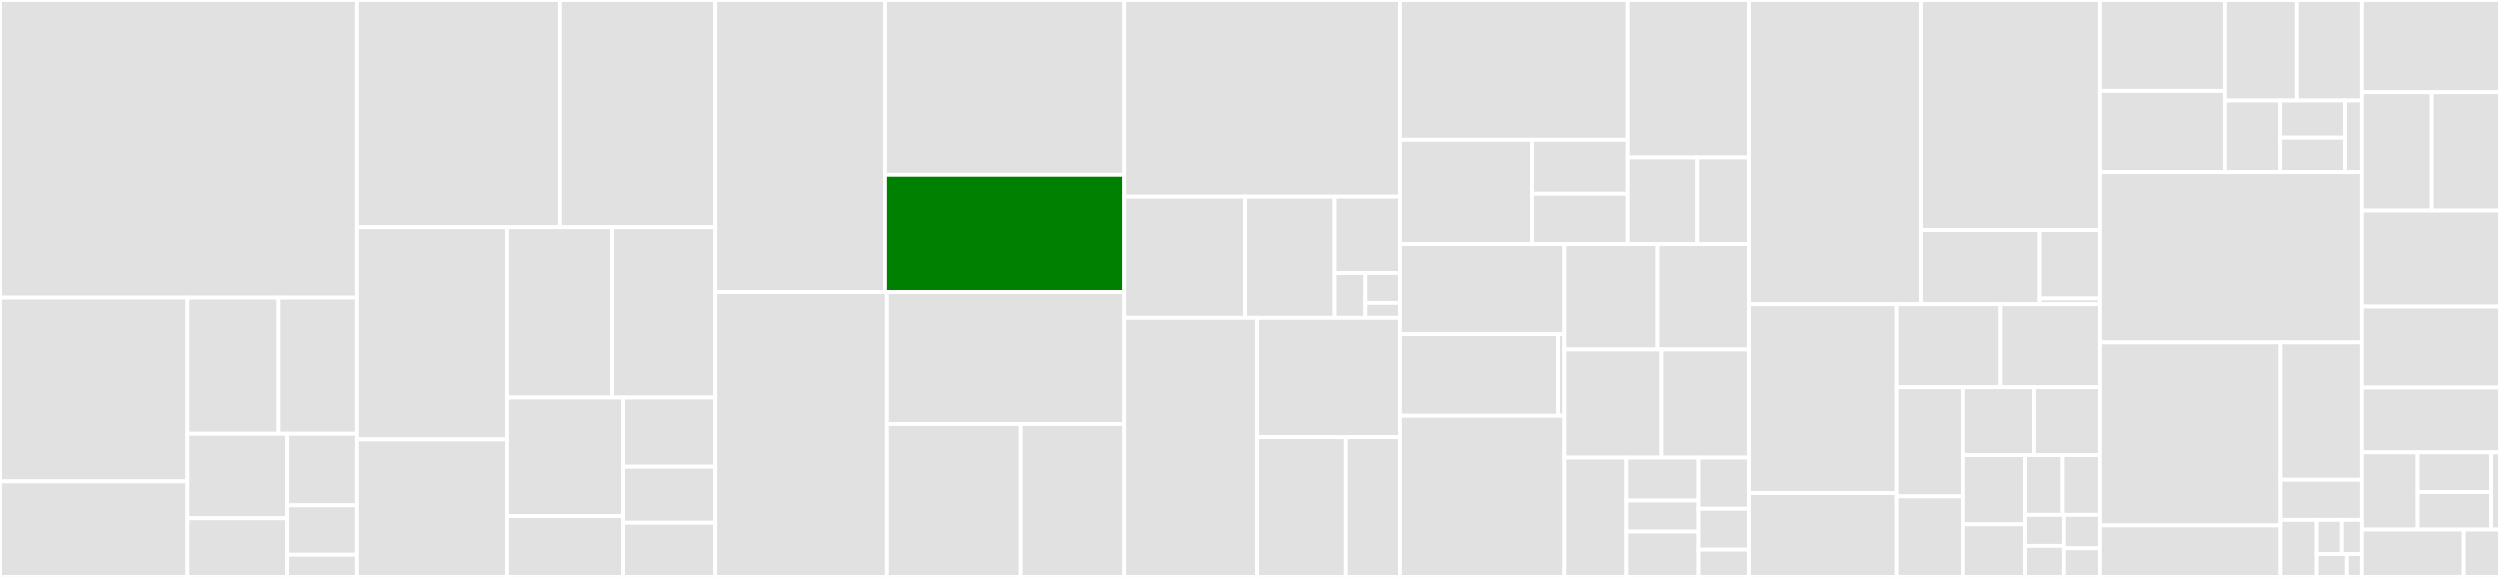 <svg baseProfile="full" width="650" height="150" viewBox="0 0 650 150" version="1.1"
xmlns="http://www.w3.org/2000/svg" xmlns:ev="http://www.w3.org/2001/xml-events"
xmlns:xlink="http://www.w3.org/1999/xlink">

<rect x="0" y="0" width="650" height="150" fill="#333333" stroke="none"/>

<style>rect.s{mask:url(#mask);}</style>
<defs>
  <pattern id="white" width="4" height="4" patternUnits="userSpaceOnUse" patternTransform="rotate(45)">
    <rect width="2" height="2" transform="translate(0,0)" fill="white"></rect>
  </pattern>
  <mask id="mask">
    <rect x="0" y="0" width="100%" height="100%" fill="url(#white)"></rect>
  </mask>
</defs>

<rect x="0" y="0" width="92.78" height="77.383" fill="#e1e1e1" stroke="white" stroke-width="1" class=" tooltipped" data-content="pkg/v1/remote/write.go"><title>pkg/v1/remote/write.go</title></rect>
<rect x="0" y="77.383" width="48.713" height="47.774" fill="#e1e1e1" stroke="white" stroke-width="1" class=" tooltipped" data-content="pkg/v1/remote/transport/bearer.go"><title>pkg/v1/remote/transport/bearer.go</title></rect>
<rect x="0" y="125.157" width="48.713" height="24.843" fill="#e1e1e1" stroke="white" stroke-width="1" class=" tooltipped" data-content="pkg/v1/remote/transport/ping.go"><title>pkg/v1/remote/transport/ping.go</title></rect>
<rect x="48.713" y="77.383" width="23.677" height="35.384" fill="#e1e1e1" stroke="white" stroke-width="1" class=" tooltipped" data-content="pkg/v1/remote/transport/error.go"><title>pkg/v1/remote/transport/error.go</title></rect>
<rect x="72.391" y="77.383" width="20.389" height="35.384" fill="#e1e1e1" stroke="white" stroke-width="1" class=" tooltipped" data-content="pkg/v1/remote/transport/transport.go"><title>pkg/v1/remote/transport/transport.go</title></rect>
<rect x="48.713" y="112.767" width="25.94" height="21.981" fill="#e1e1e1" stroke="white" stroke-width="1" class=" tooltipped" data-content="pkg/v1/remote/transport/logger.go"><title>pkg/v1/remote/transport/logger.go</title></rect>
<rect x="48.713" y="134.748" width="25.94" height="15.252" fill="#e1e1e1" stroke="white" stroke-width="1" class=" tooltipped" data-content="pkg/v1/remote/transport/useragent.go"><title>pkg/v1/remote/transport/useragent.go</title></rect>
<rect x="74.653" y="112.767" width="18.127" height="18.616" fill="#e1e1e1" stroke="white" stroke-width="1" class=" tooltipped" data-content="pkg/v1/remote/transport/retry.go"><title>pkg/v1/remote/transport/retry.go</title></rect>
<rect x="74.653" y="131.384" width="18.127" height="12.839" fill="#e1e1e1" stroke="white" stroke-width="1" class=" tooltipped" data-content="pkg/v1/remote/transport/basic.go"><title>pkg/v1/remote/transport/basic.go</title></rect>
<rect x="74.653" y="144.223" width="18.127" height="5.777" fill="#e1e1e1" stroke="white" stroke-width="1" class=" tooltipped" data-content="pkg/v1/remote/transport/schemer.go"><title>pkg/v1/remote/transport/schemer.go</title></rect>
<rect x="92.78" y="0" width="52.788" height="59.076" fill="#e1e1e1" stroke="white" stroke-width="1" class=" tooltipped" data-content="pkg/v1/remote/descriptor.go"><title>pkg/v1/remote/descriptor.go</title></rect>
<rect x="145.568" y="0" width="40.379" height="59.076" fill="#e1e1e1" stroke="white" stroke-width="1" class=" tooltipped" data-content="pkg/v1/remote/multi_write.go"><title>pkg/v1/remote/multi_write.go</title></rect>
<rect x="92.78" y="59.076" width="39.033" height="55.151" fill="#e1e1e1" stroke="white" stroke-width="1" class=" tooltipped" data-content="pkg/v1/remote/index.go"><title>pkg/v1/remote/index.go</title></rect>
<rect x="92.78" y="114.227" width="39.033" height="35.773" fill="#e1e1e1" stroke="white" stroke-width="1" class=" tooltipped" data-content="pkg/v1/remote/image.go"><title>pkg/v1/remote/image.go</title></rect>
<rect x="131.813" y="59.076" width="27.33" height="44.28" fill="#e1e1e1" stroke="white" stroke-width="1" class=" tooltipped" data-content="pkg/v1/remote/options.go"><title>pkg/v1/remote/options.go</title></rect>
<rect x="159.143" y="59.076" width="26.804" height="44.28" fill="#e1e1e1" stroke="white" stroke-width="1" class=" tooltipped" data-content="pkg/v1/remote/catalog.go"><title>pkg/v1/remote/catalog.go</title></rect>
<rect x="131.813" y="103.356" width="30.186" height="30.839" fill="#e1e1e1" stroke="white" stroke-width="1" class=" tooltipped" data-content="pkg/v1/remote/list.go"><title>pkg/v1/remote/list.go</title></rect>
<rect x="131.813" y="134.195" width="30.186" height="15.805" fill="#e1e1e1" stroke="white" stroke-width="1" class=" tooltipped" data-content="pkg/v1/remote/layer.go"><title>pkg/v1/remote/layer.go</title></rect>
<rect x="161.998" y="103.356" width="23.949" height="17.978" fill="#e1e1e1" stroke="white" stroke-width="1" class=" tooltipped" data-content="pkg/v1/remote/mount.go"><title>pkg/v1/remote/mount.go</title></rect>
<rect x="161.998" y="121.333" width="23.949" height="14.576" fill="#e1e1e1" stroke="white" stroke-width="1" class=" tooltipped" data-content="pkg/v1/remote/check.go"><title>pkg/v1/remote/check.go</title></rect>
<rect x="161.998" y="135.91" width="23.949" height="14.09" fill="#e1e1e1" stroke="white" stroke-width="1" class=" tooltipped" data-content="pkg/v1/remote/delete.go"><title>pkg/v1/remote/delete.go</title></rect>
<rect x="185.947" y="0" width="44.136" height="75.93" fill="#e1e1e1" stroke="white" stroke-width="1" class=" tooltipped" data-content="pkg/v1/tarball/write.go"><title>pkg/v1/tarball/write.go</title></rect>
<rect x="230.083" y="0" width="62.219" height="45.446" fill="#e1e1e1" stroke="white" stroke-width="1" class=" tooltipped" data-content="pkg/v1/tarball/image.go"><title>pkg/v1/tarball/image.go</title></rect>
<rect x="230.083" y="45.446" width="62.219" height="30.484" fill="green" stroke="white" stroke-width="1" class=" tooltipped" data-content="pkg/v1/tarball/layer.go"><title>pkg/v1/tarball/layer.go</title></rect>
<rect x="185.947" y="75.93" width="44.616" height="74.07" fill="#e1e1e1" stroke="white" stroke-width="1" class=" tooltipped" data-content="pkg/v1/mutate/mutate.go"><title>pkg/v1/mutate/mutate.go</title></rect>
<rect x="230.563" y="75.93" width="61.739" height="34.302" fill="#e1e1e1" stroke="white" stroke-width="1" class=" tooltipped" data-content="pkg/v1/mutate/image.go"><title>pkg/v1/mutate/image.go</title></rect>
<rect x="230.563" y="110.232" width="34.82" height="39.768" fill="#e1e1e1" stroke="white" stroke-width="1" class=" tooltipped" data-content="pkg/v1/mutate/index.go"><title>pkg/v1/mutate/index.go</title></rect>
<rect x="265.383" y="110.232" width="26.92" height="39.768" fill="#e1e1e1" stroke="white" stroke-width="1" class=" tooltipped" data-content="pkg/v1/mutate/rebase.go"><title>pkg/v1/mutate/rebase.go</title></rect>
<rect x="292.302" y="0" width="71.679" height="51.136" fill="#e1e1e1" stroke="white" stroke-width="1" class=" tooltipped" data-content="pkg/v1/layout/write.go"><title>pkg/v1/layout/write.go</title></rect>
<rect x="292.302" y="51.136" width="31.406" height="31.494" fill="#e1e1e1" stroke="white" stroke-width="1" class=" tooltipped" data-content="pkg/v1/layout/index.go"><title>pkg/v1/layout/index.go</title></rect>
<rect x="323.708" y="51.136" width="23.277" height="31.494" fill="#e1e1e1" stroke="white" stroke-width="1" class=" tooltipped" data-content="pkg/v1/layout/image.go"><title>pkg/v1/layout/image.go</title></rect>
<rect x="346.985" y="51.136" width="16.996" height="19.855" fill="#e1e1e1" stroke="white" stroke-width="1" class=" tooltipped" data-content="pkg/v1/layout/options.go"><title>pkg/v1/layout/options.go</title></rect>
<rect x="346.985" y="70.991" width="7.998" height="11.639" fill="#e1e1e1" stroke="white" stroke-width="1" class=" tooltipped" data-content="pkg/v1/layout/read.go"><title>pkg/v1/layout/read.go</title></rect>
<rect x="354.983" y="70.991" width="8.998" height="7.759" fill="#e1e1e1" stroke="white" stroke-width="1" class=" tooltipped" data-content="pkg/v1/layout/blob.go"><title>pkg/v1/layout/blob.go</title></rect>
<rect x="354.983" y="78.75" width="8.998" height="3.88" fill="#e1e1e1" stroke="white" stroke-width="1" class=" tooltipped" data-content="pkg/v1/layout/layoutpath.go"><title>pkg/v1/layout/layoutpath.go</title></rect>
<rect x="292.302" y="82.63" width="34.544" height="67.37" fill="#e1e1e1" stroke="white" stroke-width="1" class=" tooltipped" data-content="pkg/v1/partial/with.go"><title>pkg/v1/partial/with.go</title></rect>
<rect x="326.846" y="82.63" width="37.135" height="31.022" fill="#e1e1e1" stroke="white" stroke-width="1" class=" tooltipped" data-content="pkg/v1/partial/uncompressed.go"><title>pkg/v1/partial/uncompressed.go</title></rect>
<rect x="326.846" y="113.651" width="23.049" height="36.349" fill="#e1e1e1" stroke="white" stroke-width="1" class=" tooltipped" data-content="pkg/v1/partial/compressed.go"><title>pkg/v1/partial/compressed.go</title></rect>
<rect x="349.896" y="113.651" width="14.086" height="36.349" fill="#e1e1e1" stroke="white" stroke-width="1" class=" tooltipped" data-content="pkg/v1/partial/index.go"><title>pkg/v1/partial/index.go</title></rect>
<rect x="363.981" y="0" width="59.225" height="36.348" fill="#e1e1e1" stroke="white" stroke-width="1" class=" tooltipped" data-content="pkg/v1/google/list.go"><title>pkg/v1/google/list.go</title></rect>
<rect x="363.981" y="36.348" width="34.333" height="27.114" fill="#e1e1e1" stroke="white" stroke-width="1" class=" tooltipped" data-content="pkg/v1/google/auth.go"><title>pkg/v1/google/auth.go</title></rect>
<rect x="398.315" y="36.348" width="24.892" height="14.024" fill="#e1e1e1" stroke="white" stroke-width="1" class=" tooltipped" data-content="pkg/v1/google/keychain.go"><title>pkg/v1/google/keychain.go</title></rect>
<rect x="398.315" y="50.372" width="24.892" height="13.089" fill="#e1e1e1" stroke="white" stroke-width="1" class=" tooltipped" data-content="pkg/v1/google/options.go"><title>pkg/v1/google/options.go</title></rect>
<rect x="423.206" y="0" width="31.538" height="40.955" fill="#e1e1e1" stroke="white" stroke-width="1" class=" tooltipped" data-content="pkg/v1/daemon/image.go"><title>pkg/v1/daemon/image.go</title></rect>
<rect x="423.206" y="40.955" width="18.095" height="22.507" fill="#e1e1e1" stroke="white" stroke-width="1" class=" tooltipped" data-content="pkg/v1/daemon/options.go"><title>pkg/v1/daemon/options.go</title></rect>
<rect x="441.302" y="40.955" width="13.442" height="22.507" fill="#e1e1e1" stroke="white" stroke-width="1" class=" tooltipped" data-content="pkg/v1/daemon/write.go"><title>pkg/v1/daemon/write.go</title></rect>
<rect x="363.981" y="63.462" width="42.759" height="23.403" fill="#e1e1e1" stroke="white" stroke-width="1" class=" tooltipped" data-content="pkg/v1/cache/fs.go"><title>pkg/v1/cache/fs.go</title></rect>
<rect x="363.981" y="86.865" width="41.115" height="21.226" fill="#e1e1e1" stroke="white" stroke-width="1" class=" tooltipped" data-content="pkg/v1/cache/cache.go"><title>pkg/v1/cache/cache.go</title></rect>
<rect x="405.096" y="86.865" width="1.645" height="21.226" fill="#e1e1e1" stroke="white" stroke-width="1" class=" tooltipped" data-content="pkg/v1/cache/ro.go"><title>pkg/v1/cache/ro.go</title></rect>
<rect x="363.981" y="108.091" width="42.759" height="41.909" fill="#e1e1e1" stroke="white" stroke-width="1" class=" tooltipped" data-content="pkg/v1/stream/layer.go"><title>pkg/v1/stream/layer.go</title></rect>
<rect x="406.741" y="63.462" width="24.214" height="27.392" fill="#e1e1e1" stroke="white" stroke-width="1" class=" tooltipped" data-content="pkg/v1/random/index.go"><title>pkg/v1/random/index.go</title></rect>
<rect x="430.955" y="63.462" width="23.789" height="27.392" fill="#e1e1e1" stroke="white" stroke-width="1" class=" tooltipped" data-content="pkg/v1/random/image.go"><title>pkg/v1/random/image.go</title></rect>
<rect x="406.741" y="90.853" width="25.243" height="28.119" fill="#e1e1e1" stroke="white" stroke-width="1" class=" tooltipped" data-content="pkg/v1/platform.go"><title>pkg/v1/platform.go</title></rect>
<rect x="431.984" y="90.853" width="22.76" height="28.119" fill="#e1e1e1" stroke="white" stroke-width="1" class=" tooltipped" data-content="pkg/v1/hash.go"><title>pkg/v1/hash.go</title></rect>
<rect x="406.741" y="118.972" width="16.126" height="31.028" fill="#e1e1e1" stroke="white" stroke-width="1" class=" tooltipped" data-content="pkg/v1/match/match.go"><title>pkg/v1/match/match.go</title></rect>
<rect x="422.867" y="118.972" width="18.751" height="11.17" fill="#e1e1e1" stroke="white" stroke-width="1" class=" tooltipped" data-content="pkg/v1/empty/index.go"><title>pkg/v1/empty/index.go</title></rect>
<rect x="422.867" y="130.142" width="18.751" height="8.067" fill="#e1e1e1" stroke="white" stroke-width="1" class=" tooltipped" data-content="pkg/v1/empty/image.go"><title>pkg/v1/empty/image.go</title></rect>
<rect x="422.867" y="138.209" width="18.751" height="11.791" fill="#e1e1e1" stroke="white" stroke-width="1" class=" tooltipped" data-content="pkg/v1/static/layer.go"><title>pkg/v1/static/layer.go</title></rect>
<rect x="441.618" y="118.972" width="13.126" height="13.298" fill="#e1e1e1" stroke="white" stroke-width="1" class=" tooltipped" data-content="pkg/v1/types/types.go"><title>pkg/v1/types/types.go</title></rect>
<rect x="441.618" y="132.27" width="13.126" height="10.638" fill="#e1e1e1" stroke="white" stroke-width="1" class=" tooltipped" data-content="pkg/v1/manifest.go"><title>pkg/v1/manifest.go</title></rect>
<rect x="441.618" y="142.908" width="13.126" height="7.092" fill="#e1e1e1" stroke="white" stroke-width="1" class=" tooltipped" data-content="pkg/v1/config.go"><title>pkg/v1/config.go</title></rect>
<rect x="454.744" y="0" width="44.731" height="79.082" fill="#e1e1e1" stroke="white" stroke-width="1" class=" tooltipped" data-content="pkg/registry/blobs.go"><title>pkg/registry/blobs.go</title></rect>
<rect x="499.475" y="0" width="46.497" height="59.812" fill="#e1e1e1" stroke="white" stroke-width="1" class=" tooltipped" data-content="pkg/registry/manifest.go"><title>pkg/registry/manifest.go</title></rect>
<rect x="499.475" y="59.812" width="30.797" height="19.27" fill="#e1e1e1" stroke="white" stroke-width="1" class=" tooltipped" data-content="pkg/registry/registry.go"><title>pkg/registry/registry.go</title></rect>
<rect x="530.272" y="59.812" width="15.7" height="17.788" fill="#e1e1e1" stroke="white" stroke-width="1" class=" tooltipped" data-content="pkg/registry/error.go"><title>pkg/registry/error.go</title></rect>
<rect x="530.272" y="77.599" width="15.7" height="1.482" fill="#e1e1e1" stroke="white" stroke-width="1" class=" tooltipped" data-content="pkg/registry/tls.go"><title>pkg/registry/tls.go</title></rect>
<rect x="454.744" y="79.082" width="38.395" height="49.097" fill="#e1e1e1" stroke="white" stroke-width="1" class=" tooltipped" data-content="pkg/crane/optimize.go"><title>pkg/crane/optimize.go</title></rect>
<rect x="454.744" y="128.179" width="38.395" height="21.821" fill="#e1e1e1" stroke="white" stroke-width="1" class=" tooltipped" data-content="pkg/crane/pull.go"><title>pkg/crane/pull.go</title></rect>
<rect x="493.139" y="79.082" width="26.956" height="21.584" fill="#e1e1e1" stroke="white" stroke-width="1" class=" tooltipped" data-content="pkg/crane/copy.go"><title>pkg/crane/copy.go</title></rect>
<rect x="520.094" y="79.082" width="25.878" height="21.584" fill="#e1e1e1" stroke="white" stroke-width="1" class=" tooltipped" data-content="pkg/crane/append.go"><title>pkg/crane/append.go</title></rect>
<rect x="493.139" y="100.665" width="17.218" height="28.384" fill="#e1e1e1" stroke="white" stroke-width="1" class=" tooltipped" data-content="pkg/crane/options.go"><title>pkg/crane/options.go</title></rect>
<rect x="493.139" y="129.05" width="17.218" height="20.95" fill="#e1e1e1" stroke="white" stroke-width="1" class=" tooltipped" data-content="pkg/crane/filemap.go"><title>pkg/crane/filemap.go</title></rect>
<rect x="510.357" y="100.665" width="18.467" height="17.643" fill="#e1e1e1" stroke="white" stroke-width="1" class=" tooltipped" data-content="pkg/crane/digest.go"><title>pkg/crane/digest.go</title></rect>
<rect x="528.824" y="100.665" width="17.148" height="17.643" fill="#e1e1e1" stroke="white" stroke-width="1" class=" tooltipped" data-content="pkg/crane/push.go"><title>pkg/crane/push.go</title></rect>
<rect x="510.357" y="118.308" width="16.155" height="18.007" fill="#e1e1e1" stroke="white" stroke-width="1" class=" tooltipped" data-content="pkg/crane/get.go"><title>pkg/crane/get.go</title></rect>
<rect x="510.357" y="136.315" width="16.155" height="13.685" fill="#e1e1e1" stroke="white" stroke-width="1" class=" tooltipped" data-content="pkg/crane/export.go"><title>pkg/crane/export.go</title></rect>
<rect x="526.512" y="118.308" width="9.73" height="15.547" fill="#e1e1e1" stroke="white" stroke-width="1" class=" tooltipped" data-content="pkg/crane/tag.go"><title>pkg/crane/tag.go</title></rect>
<rect x="536.242" y="118.308" width="9.73" height="15.547" fill="#e1e1e1" stroke="white" stroke-width="1" class=" tooltipped" data-content="pkg/crane/manifest.go"><title>pkg/crane/manifest.go</title></rect>
<rect x="526.512" y="133.855" width="10.09" height="8.072" fill="#e1e1e1" stroke="white" stroke-width="1" class=" tooltipped" data-content="pkg/crane/list.go"><title>pkg/crane/list.go</title></rect>
<rect x="526.512" y="141.928" width="10.09" height="8.072" fill="#e1e1e1" stroke="white" stroke-width="1" class=" tooltipped" data-content="pkg/crane/delete.go"><title>pkg/crane/delete.go</title></rect>
<rect x="536.602" y="133.855" width="9.37" height="8.693" fill="#e1e1e1" stroke="white" stroke-width="1" class=" tooltipped" data-content="pkg/crane/catalog.go"><title>pkg/crane/catalog.go</title></rect>
<rect x="536.602" y="142.549" width="9.37" height="7.451" fill="#e1e1e1" stroke="white" stroke-width="1" class=" tooltipped" data-content="pkg/crane/config.go"><title>pkg/crane/config.go</title></rect>
<rect x="545.972" y="0" width="32.496" height="23.634" fill="#e1e1e1" stroke="white" stroke-width="1" class=" tooltipped" data-content="pkg/name/registry.go"><title>pkg/name/registry.go</title></rect>
<rect x="545.972" y="23.634" width="32.496" height="21.127" fill="#e1e1e1" stroke="white" stroke-width="1" class=" tooltipped" data-content="pkg/name/repository.go"><title>pkg/name/repository.go</title></rect>
<rect x="578.468" y="0" width="18.698" height="26.138" fill="#e1e1e1" stroke="white" stroke-width="1" class=" tooltipped" data-content="pkg/name/tag.go"><title>pkg/name/tag.go</title></rect>
<rect x="597.166" y="0" width="16.917" height="26.138" fill="#e1e1e1" stroke="white" stroke-width="1" class=" tooltipped" data-content="pkg/name/digest.go"><title>pkg/name/digest.go</title></rect>
<rect x="578.468" y="26.138" width="14.371" height="18.623" fill="#e1e1e1" stroke="white" stroke-width="1" class=" tooltipped" data-content="pkg/name/options.go"><title>pkg/name/options.go</title></rect>
<rect x="592.839" y="26.138" width="16.87" height="9.656" fill="#e1e1e1" stroke="white" stroke-width="1" class=" tooltipped" data-content="pkg/name/check.go"><title>pkg/name/check.go</title></rect>
<rect x="592.839" y="35.794" width="16.87" height="8.967" fill="#e1e1e1" stroke="white" stroke-width="1" class=" tooltipped" data-content="pkg/name/ref.go"><title>pkg/name/ref.go</title></rect>
<rect x="609.709" y="26.138" width="4.374" height="18.623" fill="#e1e1e1" stroke="white" stroke-width="1" class=" tooltipped" data-content="pkg/name/errors.go"><title>pkg/name/errors.go</title></rect>
<rect x="545.972" y="44.761" width="68.111" height="44.248" fill="#e1e1e1" stroke="white" stroke-width="1" class=" tooltipped" data-content="pkg/legacy/tarball/write.go"><title>pkg/legacy/tarball/write.go</title></rect>
<rect x="545.972" y="89.009" width="46.933" height="47.603" fill="#e1e1e1" stroke="white" stroke-width="1" class=" tooltipped" data-content="pkg/gcrane/copy.go"><title>pkg/gcrane/copy.go</title></rect>
<rect x="545.972" y="136.612" width="46.933" height="13.388" fill="#e1e1e1" stroke="white" stroke-width="1" class=" tooltipped" data-content="pkg/gcrane/options.go"><title>pkg/gcrane/options.go</title></rect>
<rect x="592.906" y="89.009" width="21.177" height="35.715" fill="#e1e1e1" stroke="white" stroke-width="1" class=" tooltipped" data-content="pkg/authn/keychain.go"><title>pkg/authn/keychain.go</title></rect>
<rect x="592.906" y="124.724" width="21.177" height="10.44" fill="#e1e1e1" stroke="white" stroke-width="1" class=" tooltipped" data-content="pkg/authn/github/keychain.go"><title>pkg/authn/github/keychain.go</title></rect>
<rect x="592.906" y="135.164" width="9.412" height="14.836" fill="#e1e1e1" stroke="white" stroke-width="1" class=" tooltipped" data-content="pkg/authn/multikeychain.go"><title>pkg/authn/multikeychain.go</title></rect>
<rect x="602.318" y="135.164" width="6.536" height="8.901" fill="#e1e1e1" stroke="white" stroke-width="1" class=" tooltipped" data-content="pkg/authn/basic.go"><title>pkg/authn/basic.go</title></rect>
<rect x="608.854" y="135.164" width="5.229" height="8.901" fill="#e1e1e1" stroke="white" stroke-width="1" class=" tooltipped" data-content="pkg/authn/auth.go"><title>pkg/authn/auth.go</title></rect>
<rect x="602.318" y="144.066" width="7.843" height="5.934" fill="#e1e1e1" stroke="white" stroke-width="1" class=" tooltipped" data-content="pkg/authn/bearer.go"><title>pkg/authn/bearer.go</title></rect>
<rect x="610.161" y="144.066" width="3.922" height="5.934" fill="#e1e1e1" stroke="white" stroke-width="1" class=" tooltipped" data-content="pkg/authn/anon.go"><title>pkg/authn/anon.go</title></rect>
<rect x="614.083" y="0" width="35.917" height="23.974" fill="#e1e1e1" stroke="white" stroke-width="1" class=" tooltipped" data-content="internal/compare/image.go"><title>internal/compare/image.go</title></rect>
<rect x="614.083" y="23.974" width="18.148" height="30.778" fill="#e1e1e1" stroke="white" stroke-width="1" class=" tooltipped" data-content="internal/compare/index.go"><title>internal/compare/index.go</title></rect>
<rect x="632.23" y="23.974" width="17.77" height="30.778" fill="#e1e1e1" stroke="white" stroke-width="1" class=" tooltipped" data-content="internal/compare/layer.go"><title>internal/compare/layer.go</title></rect>
<rect x="614.083" y="54.752" width="35.917" height="24.946" fill="#e1e1e1" stroke="white" stroke-width="1" class=" tooltipped" data-content="internal/gzip/zip.go"><title>internal/gzip/zip.go</title></rect>
<rect x="614.083" y="79.698" width="35.917" height="21.058" fill="#e1e1e1" stroke="white" stroke-width="1" class=" tooltipped" data-content="internal/windows/windows.go"><title>internal/windows/windows.go</title></rect>
<rect x="614.083" y="100.756" width="35.917" height="16.847" fill="#e1e1e1" stroke="white" stroke-width="1" class=" tooltipped" data-content="internal/verify/verify.go"><title>internal/verify/verify.go</title></rect>
<rect x="614.083" y="117.603" width="14.483" height="20.086" fill="#e1e1e1" stroke="white" stroke-width="1" class=" tooltipped" data-content="internal/retry/retry.go"><title>internal/retry/retry.go</title></rect>
<rect x="628.566" y="117.603" width="19.117" height="10.348" fill="#e1e1e1" stroke="white" stroke-width="1" class=" tooltipped" data-content="internal/legacy/copy.go"><title>internal/legacy/copy.go</title></rect>
<rect x="628.566" y="127.95" width="19.117" height="9.739" fill="#e1e1e1" stroke="white" stroke-width="1" class=" tooltipped" data-content="internal/estargz/estargz.go"><title>internal/estargz/estargz.go</title></rect>
<rect x="647.683" y="117.603" width="2.317" height="20.086" fill="#e1e1e1" stroke="white" stroke-width="1" class=" tooltipped" data-content="internal/and/and_closer.go"><title>internal/and/and_closer.go</title></rect>
<rect x="614.083" y="137.689" width="26.465" height="12.311" fill="#e1e1e1" stroke="white" stroke-width="1" class=" tooltipped" data-content="cmd/gcrane/main.go"><title>cmd/gcrane/main.go</title></rect>
<rect x="640.548" y="137.689" width="9.452" height="12.311" fill="#e1e1e1" stroke="white" stroke-width="1" class=" tooltipped" data-content="cmd/crane/main.go"><title>cmd/crane/main.go</title></rect>
</svg>